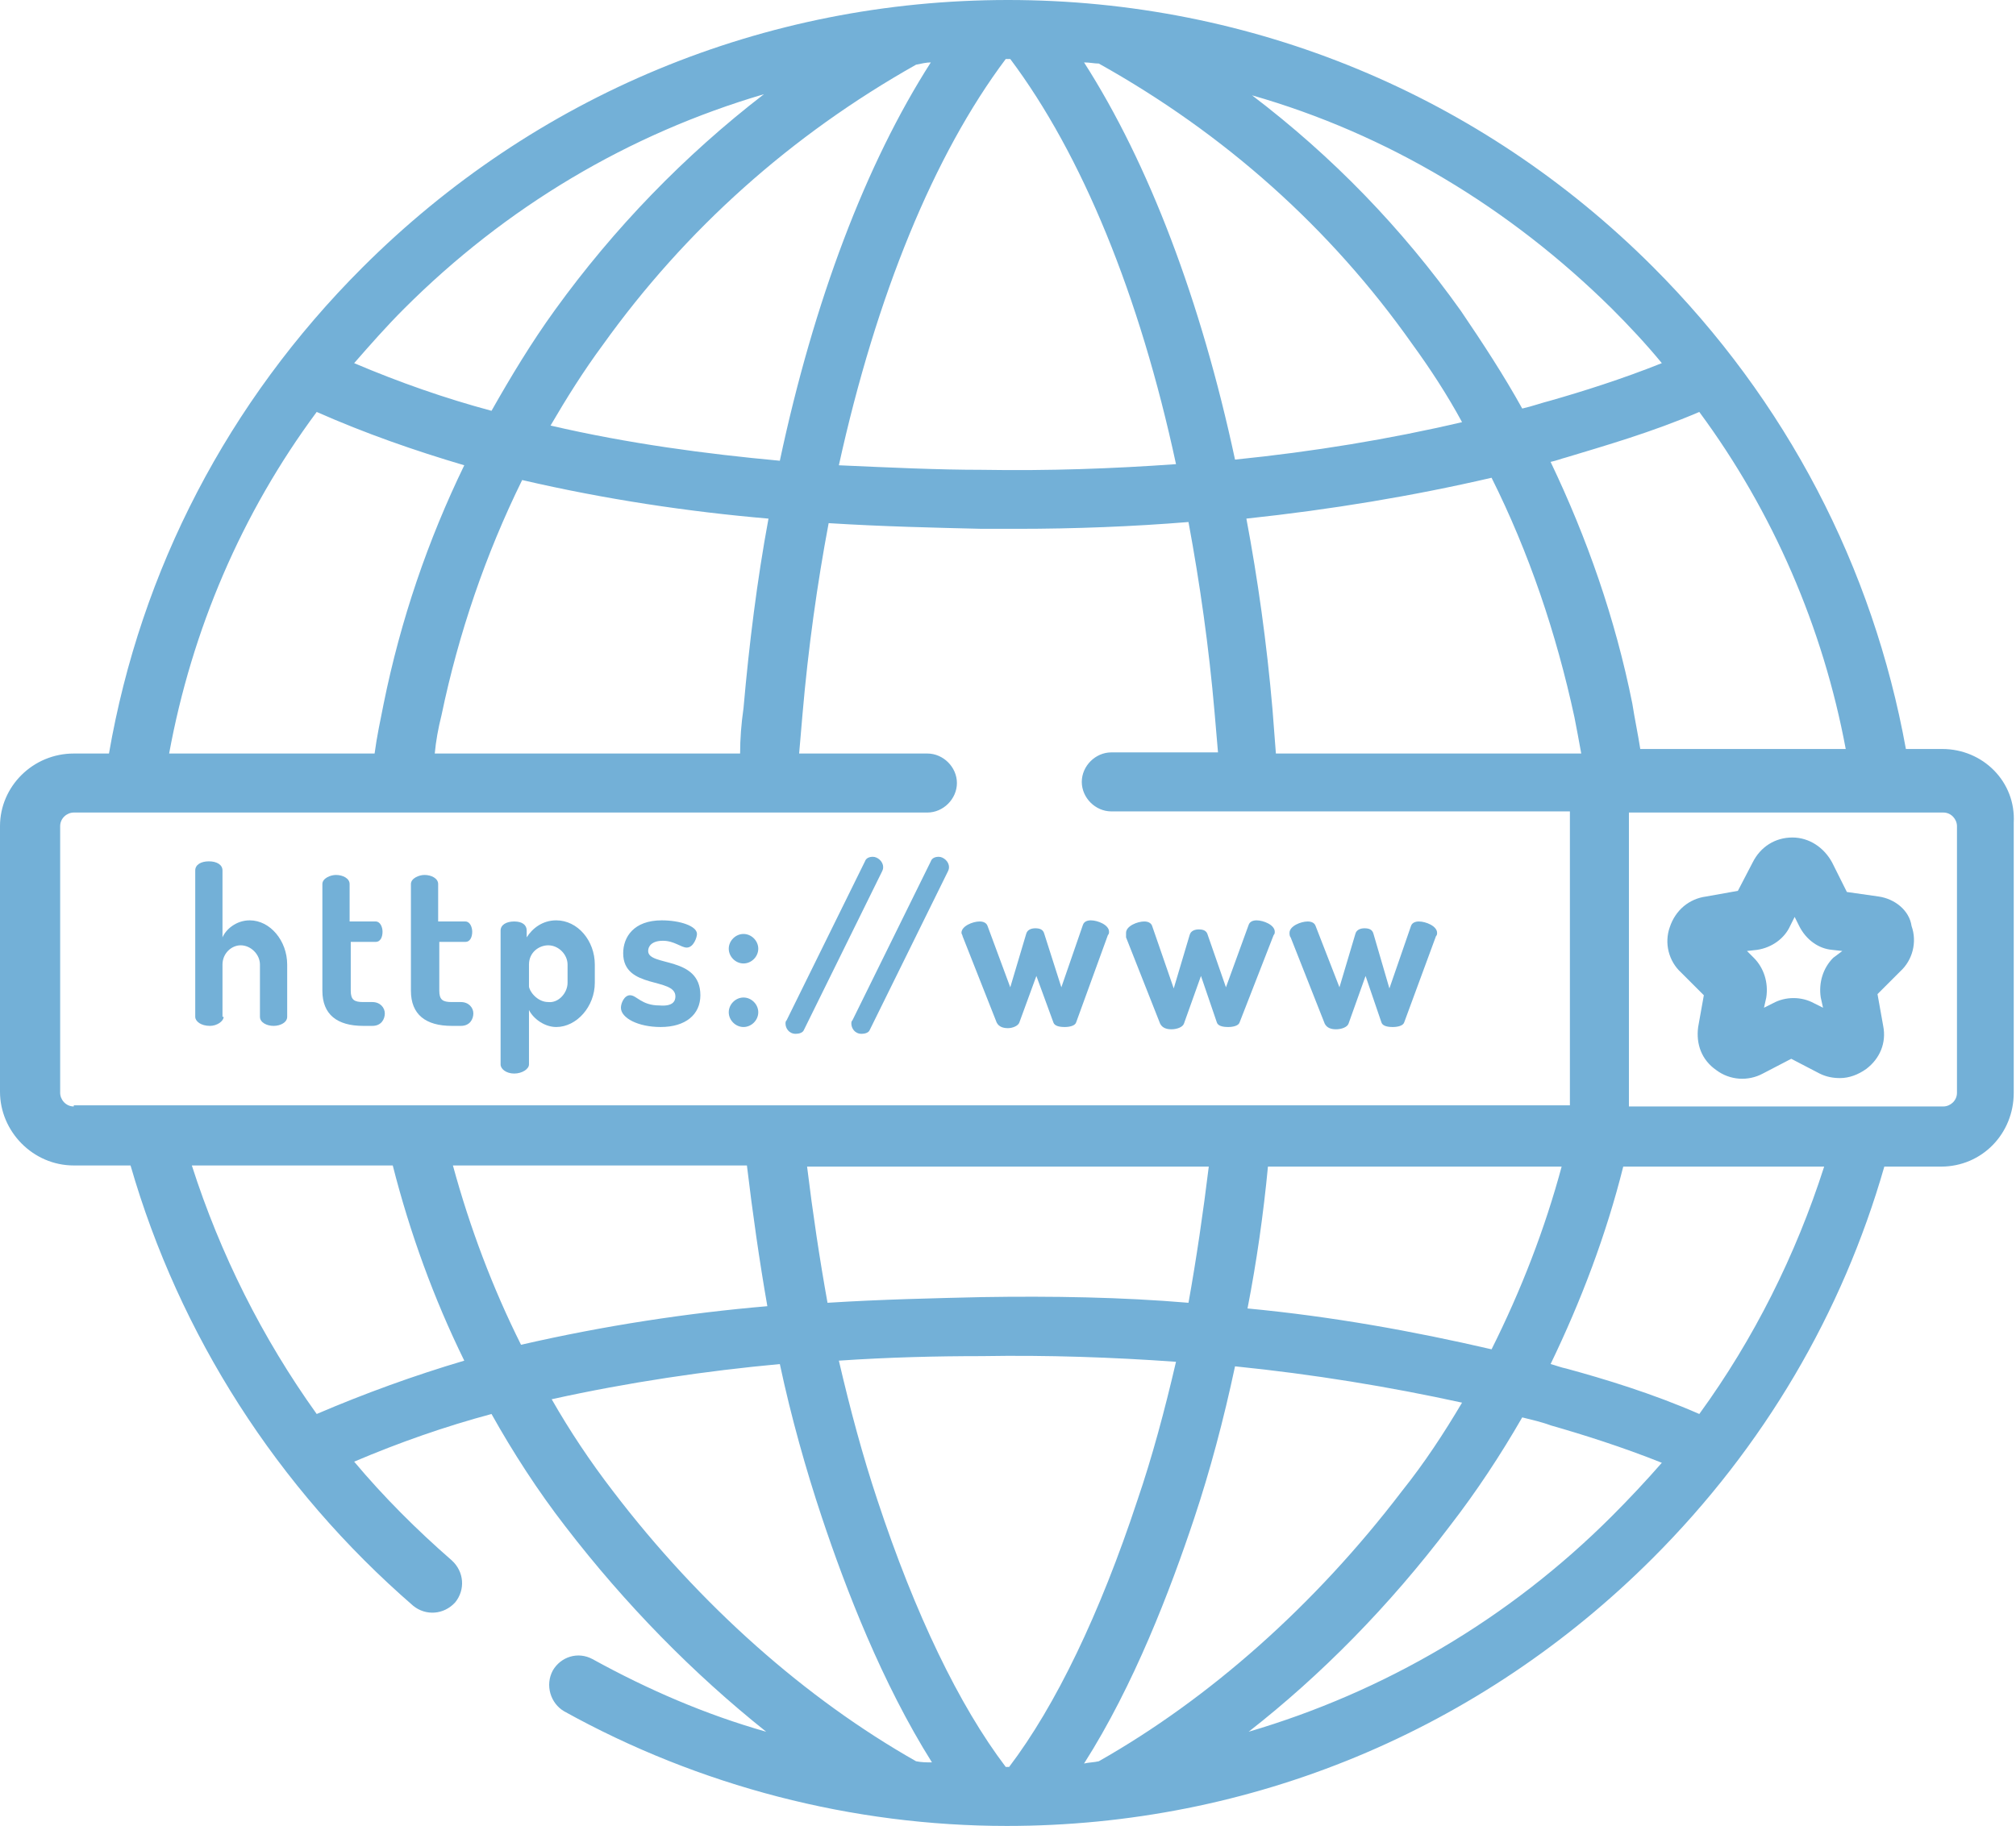 <?xml version="1.0" encoding="utf-8"?>
<!-- Generator: Adobe Illustrator 25.3.1, SVG Export Plug-In . SVG Version: 6.00 Build 0)  -->
<svg version="1.1" id="Layer_1" xmlns="http://www.w3.org/2000/svg" xmlns:xlink="http://www.w3.org/1999/xlink" x="0px" y="0px"
	 viewBox="0 0 17.76 16.09" style="enable-background:new 0 0 17.76 16.09;" xml:space="preserve">
<style type="text/css">
	.st0{fill:#73B0D7;}
</style>
<g>
	<path class="st0" d="M17.24,9.63c0,0.07-0.06,0.12-0.12,0.12h-2.77V7.16h2.77c0.07,0,0.12,0.06,0.12,0.12V9.63z M14.97,12.46
		c-0.41-0.18-0.84-0.31-1.17-0.4c-0.05-0.01-0.1-0.03-0.14-0.04c0.27-0.56,0.49-1.14,0.64-1.74h1.77
		C15.82,11.06,15.45,11.8,14.97,12.46 M14.2,13.36c-0.91,0.91-2.01,1.55-3.2,1.9c0.64-0.5,1.24-1.11,1.77-1.81
		c0.24-0.31,0.45-0.63,0.64-0.96c0.08,0.02,0.17,0.04,0.25,0.07c0.28,0.08,0.63,0.19,0.98,0.33C14.5,13.05,14.35,13.21,14.2,13.36
		 M9.55,15.54c0.44-0.69,0.76-1.53,0.97-2.16c0.14-0.42,0.26-0.87,0.36-1.34c0.69,0.07,1.36,0.18,2,0.32
		c-0.16,0.27-0.33,0.53-0.53,0.78c-0.77,1.01-1.7,1.83-2.67,2.38C9.64,15.53,9.59,15.53,9.55,15.54 M8.88,15.57
		c-0.01,0-0.01,0-0.02,0c-0.41-0.54-0.8-1.35-1.13-2.35c-0.13-0.39-0.24-0.8-0.34-1.23c0.44-0.03,0.86-0.04,1.26-0.04
		c0.58-0.01,1.15,0.01,1.71,0.05c-0.1,0.43-0.21,0.84-0.34,1.22c-0.33,1-0.72,1.81-1.13,2.35C8.89,15.57,8.88,15.57,8.88,15.57
		 M8.07,15.52c-0.97-0.55-1.9-1.37-2.67-2.38c-0.2-0.26-0.38-0.53-0.54-0.81c0.68-0.15,1.36-0.25,2.01-0.31
		c0.1,0.47,0.23,0.93,0.37,1.35c0.21,0.63,0.53,1.46,0.97,2.16C8.16,15.53,8.12,15.53,8.07,15.52 M3.99,10.27h2.59
		c0.05,0.42,0.11,0.84,0.18,1.24c-0.7,0.06-1.43,0.17-2.17,0.34C4.34,11.35,4.14,10.82,3.99,10.27 M2.79,12.46
		c-0.48-0.67-0.85-1.41-1.1-2.19h1.77c0.15,0.59,0.36,1.17,0.63,1.72C3.65,12.12,3.21,12.28,2.79,12.46 M10.65,10.27
		c-0.05,0.41-0.11,0.82-0.18,1.21c-0.59-0.05-1.2-0.06-1.82-0.05c-0.43,0.01-0.88,0.02-1.36,0.05c-0.07-0.39-0.13-0.79-0.18-1.2
		H10.65z M13.76,10.27c-0.15,0.56-0.36,1.1-0.62,1.62c-0.69-0.16-1.41-0.29-2.15-0.36c0.08-0.41,0.14-0.83,0.18-1.25H13.76z
		 M0.65,9.75c-0.07,0-0.12-0.06-0.12-0.12V7.28c0-0.07,0.06-0.12,0.12-0.12h7.52c0.14,0,0.26-0.12,0.26-0.26
		c0-0.14-0.12-0.26-0.26-0.26H7.04c0.01-0.11,0.02-0.23,0.03-0.35c0.05-0.58,0.13-1.15,0.23-1.68c0.48,0.03,0.93,0.04,1.35,0.05
		c0.1,0,0.21,0,0.31,0c0.51,0,1.02-0.02,1.51-0.06c0.1,0.54,0.18,1.1,0.23,1.68c0.01,0.11,0.02,0.23,0.03,0.35H9.79
		c-0.14,0-0.26,0.12-0.26,0.26c0,0.14,0.12,0.26,0.26,0.26h4.04v2.59H0.65z M2.79,3.63c0.43,0.19,0.86,0.34,1.3,0.47
		C3.77,4.76,3.53,5.46,3.38,6.2C3.35,6.35,3.32,6.49,3.3,6.64H1.49C1.69,5.55,2.13,4.52,2.79,3.63 M3.56,2.72
		c0.9-0.9,1.98-1.54,3.17-1.89c-0.7,0.54-1.32,1.18-1.84,1.9C4.68,3.02,4.5,3.32,4.33,3.62C3.92,3.51,3.52,3.37,3.12,3.2
		C3.26,3.04,3.4,2.88,3.56,2.72 M6.77,4.57c-0.1,0.54-0.17,1.1-0.22,1.67C6.53,6.38,6.52,6.51,6.52,6.64H3.83
		C3.84,6.53,3.86,6.42,3.89,6.3C4.04,5.58,4.28,4.88,4.6,4.23C5.33,4.4,6.07,4.51,6.77,4.57 M8.2,0.55
		c-0.57,0.89-1.03,2.1-1.33,3.51C6.22,4,5.54,3.91,4.85,3.75c0.14-0.24,0.29-0.48,0.46-0.71c0.73-1.02,1.66-1.85,2.76-2.47
		C8.12,0.56,8.16,0.55,8.2,0.55 M8.88,0.52c0.01,0,0.01,0,0.02,0c0.63,0.84,1.14,2.08,1.46,3.57C9.8,4.13,9.24,4.15,8.65,4.14
		C8.26,4.14,7.84,4.12,7.39,4.1C7.72,2.6,8.23,1.36,8.86,0.52C8.87,0.52,8.87,0.52,8.88,0.52 M9.68,0.56
		c1.11,0.62,2.04,1.45,2.76,2.47c0.16,0.22,0.31,0.45,0.44,0.69c-0.64,0.15-1.31,0.26-2,0.33c-0.3-1.4-0.76-2.61-1.33-3.5
		C9.6,0.55,9.64,0.56,9.68,0.56 M14.2,2.72c0.15,0.15,0.3,0.31,0.44,0.48c-0.35,0.14-0.7,0.25-0.98,0.33
		c-0.08,0.02-0.16,0.05-0.25,0.07c-0.16-0.29-0.35-0.58-0.54-0.86c-0.52-0.73-1.13-1.36-1.84-1.9C12.22,1.18,13.3,1.83,14.2,2.72
		 M13.93,6.64h-2.69c-0.01-0.13-0.02-0.26-0.03-0.39c-0.05-0.58-0.13-1.15-0.23-1.68c0.75-0.08,1.47-0.2,2.16-0.36
		c0.33,0.66,0.57,1.37,0.73,2.11C13.89,6.42,13.91,6.53,13.93,6.64 M16.26,6.6h-1.81c-0.02-0.13-0.05-0.27-0.07-0.4
		c-0.15-0.75-0.4-1.46-0.72-2.13c0.05-0.01,0.1-0.03,0.14-0.04c0.33-0.1,0.75-0.22,1.17-0.4C15.62,4.51,16.06,5.53,16.26,6.6
		 M17.11,6.6h-0.32c-0.29-1.6-1.05-3.07-2.23-4.25C13.05,0.84,11.03,0,8.88,0C6.73,0,4.71,0.84,3.19,2.36
		C2.01,3.54,1.24,5.02,0.96,6.64H0.65C0.29,6.64,0,6.93,0,7.28v2.34c0,0.35,0.29,0.65,0.65,0.65h0.5c0.43,1.49,1.29,2.84,2.49,3.88
		c0.11,0.09,0.27,0.08,0.37-0.03c0.09-0.11,0.08-0.27-0.03-0.37c-0.31-0.27-0.6-0.56-0.86-0.87c0.4-0.17,0.8-0.31,1.21-0.42
		c0.19,0.34,0.41,0.68,0.65,0.99c0.53,0.69,1.13,1.3,1.77,1.81c-0.53-0.15-1.04-0.37-1.53-0.64c-0.13-0.07-0.28-0.02-0.35,0.1
		c-0.07,0.13-0.02,0.29,0.1,0.36c1.19,0.66,2.54,1.01,3.9,1.01c2.15,0,4.17-0.84,5.69-2.36c0.98-0.98,1.67-2.16,2.04-3.45h0.5
		c0.36,0,0.64-0.29,0.64-0.65V7.25C17.76,6.89,17.47,6.6,17.11,6.6"/>
	<path class="st0" d="M1.97,8.96c0,0.04-0.06,0.08-0.12,0.08C1.77,9.04,1.72,9,1.72,8.96V7.67c0-0.05,0.05-0.08,0.12-0.08
		c0.07,0,0.12,0.03,0.12,0.08v0.59c0.03-0.07,0.12-0.15,0.24-0.15c0.18,0,0.33,0.18,0.33,0.39v0.46c0,0.05-0.06,0.08-0.12,0.08
		c-0.06,0-0.12-0.03-0.12-0.08V8.5c0-0.09-0.08-0.17-0.17-0.17c-0.08,0-0.16,0.07-0.16,0.17V8.96z"/>
	<path class="st0" d="M3.09,8.73c0,0.08,0.03,0.1,0.11,0.1h0.08c0.07,0,0.11,0.05,0.11,0.1c0,0.05-0.03,0.11-0.11,0.11H3.2
		c-0.23,0-0.36-0.1-0.36-0.31V7.79c0-0.05,0.07-0.08,0.12-0.08c0.06,0,0.12,0.03,0.12,0.08v0.33h0.23c0.04,0,0.06,0.05,0.06,0.09
		c0,0.05-0.02,0.09-0.06,0.09H3.09V8.73z"/>
	<path class="st0" d="M3.87,8.73c0,0.08,0.03,0.1,0.11,0.1h0.08c0.07,0,0.11,0.05,0.11,0.1c0,0.05-0.03,0.11-0.11,0.11H3.98
		c-0.23,0-0.36-0.1-0.36-0.31V7.79c0-0.05,0.07-0.08,0.12-0.08c0.06,0,0.12,0.03,0.12,0.08v0.33H4.1c0.04,0,0.06,0.05,0.06,0.09
		c0,0.05-0.02,0.09-0.06,0.09H3.87V8.73z"/>
	<path class="st0" d="M5,8.5c0-0.09-0.08-0.17-0.17-0.17c-0.08,0-0.17,0.06-0.17,0.17v0.19c0,0.04,0.07,0.14,0.17,0.14
		C4.92,8.84,5,8.75,5,8.66V8.5z M4.64,8.2v0.06C4.69,8.18,4.78,8.11,4.9,8.11c0.19,0,0.34,0.18,0.34,0.39v0.16
		c0,0.21-0.16,0.39-0.34,0.39C4.8,9.05,4.7,8.98,4.66,8.9v0.48c0,0.04-0.06,0.08-0.13,0.08c-0.07,0-0.12-0.04-0.12-0.08V8.2
		c0-0.05,0.05-0.08,0.12-0.08C4.6,8.12,4.64,8.15,4.64,8.2"/>
	<path class="st0" d="M5.95,8.78c0-0.17-0.46-0.06-0.46-0.38c0-0.14,0.09-0.29,0.34-0.29c0.16,0,0.31,0.05,0.31,0.12
		c0,0.03-0.03,0.12-0.09,0.12c-0.05,0-0.11-0.06-0.21-0.06c-0.1,0-0.13,0.05-0.13,0.09c0,0.14,0.46,0.04,0.46,0.39
		c0,0.17-0.13,0.28-0.35,0.28c-0.2,0-0.35-0.08-0.35-0.17c0-0.04,0.03-0.11,0.08-0.11c0.06,0,0.1,0.09,0.26,0.09
		C5.93,8.87,5.95,8.82,5.95,8.78"/>
	<path class="st0" d="M6.68,8.92c0,0.07-0.06,0.13-0.13,0.13c-0.07,0-0.13-0.06-0.13-0.13c0-0.07,0.06-0.13,0.13-0.13
		C6.62,8.79,6.68,8.85,6.68,8.92 M6.68,8.36c0,0.07-0.06,0.13-0.13,0.13c-0.07,0-0.13-0.06-0.13-0.13c0-0.07,0.06-0.13,0.13-0.13
		C6.62,8.23,6.68,8.29,6.68,8.36"/>
	<path class="st0" d="M7.78,7.64c0,0.01,0,0.02-0.01,0.04l-0.69,1.4C7.07,9.1,7.04,9.11,7.01,9.11c-0.06,0-0.09-0.05-0.09-0.09
		c0-0.01,0-0.02,0.01-0.03l0.69-1.4c0.01-0.03,0.04-0.04,0.07-0.04C7.73,7.55,7.78,7.59,7.78,7.64"/>
	<path class="st0" d="M8.36,7.64c0,0.01,0,0.02-0.01,0.04l-0.69,1.4C7.65,9.1,7.62,9.11,7.59,9.11c-0.06,0-0.09-0.05-0.09-0.09
		c0-0.01,0-0.02,0.01-0.03l0.69-1.4c0.01-0.03,0.04-0.04,0.07-0.04C8.31,7.55,8.36,7.59,8.36,7.64"/>
	<path class="st0" d="M9.48,9.01c-0.01,0.03-0.06,0.04-0.1,0.04c-0.05,0-0.09-0.01-0.1-0.04L9.13,8.6L8.98,9.01
		C8.97,9.04,8.92,9.06,8.88,9.06c-0.04,0-0.08-0.01-0.1-0.05l-0.3-0.76C8.48,8.24,8.47,8.23,8.47,8.22c0-0.06,0.1-0.1,0.16-0.1
		c0.03,0,0.06,0.01,0.07,0.04L8.9,8.7l0.14-0.47c0.01-0.04,0.05-0.05,0.08-0.05c0.04,0,0.07,0.01,0.08,0.05L9.35,8.7l0.19-0.55
		c0.01-0.03,0.04-0.04,0.07-0.04c0.06,0,0.16,0.04,0.16,0.1c0,0.01,0,0.02-0.01,0.03L9.48,9.01z"/>
	<path class="st0" d="M10.92,9.01c-0.01,0.03-0.06,0.04-0.1,0.04c-0.05,0-0.09-0.01-0.1-0.04L10.58,8.6l-0.15,0.42
		c-0.01,0.03-0.06,0.05-0.11,0.05c-0.04,0-0.08-0.01-0.1-0.05l-0.3-0.76C9.92,8.24,9.92,8.23,9.92,8.22c0-0.06,0.1-0.1,0.16-0.1
		c0.03,0,0.06,0.01,0.07,0.04l0.19,0.55l0.14-0.47c0.01-0.04,0.05-0.05,0.08-0.05c0.04,0,0.07,0.01,0.08,0.05L10.8,8.7L11,8.15
		c0.01-0.03,0.04-0.04,0.07-0.04c0.06,0,0.16,0.04,0.16,0.1c0,0.01,0,0.02-0.01,0.03L10.92,9.01z"/>
	<path class="st0" d="M12.37,9.01c-0.01,0.03-0.06,0.04-0.1,0.04c-0.05,0-0.09-0.01-0.1-0.04L12.03,8.6l-0.15,0.42
		c-0.01,0.03-0.06,0.05-0.11,0.05c-0.04,0-0.08-0.01-0.1-0.05l-0.3-0.76c-0.01-0.01-0.01-0.03-0.01-0.04c0-0.06,0.1-0.1,0.16-0.1
		c0.03,0,0.06,0.01,0.07,0.04L11.8,8.7l0.14-0.47c0.01-0.04,0.05-0.05,0.08-0.05c0.04,0,0.07,0.01,0.08,0.05l0.14,0.48l0.19-0.55
		c0.01-0.03,0.04-0.04,0.07-0.04c0.06,0,0.16,0.04,0.16,0.1c0,0.01,0,0.02-0.01,0.03L12.37,9.01z"/>
	<path class="st0" d="M16.15,8.44c-0.09,0.09-0.13,0.22-0.11,0.35l0.02,0.09l-0.08-0.04c-0.11-0.06-0.25-0.06-0.36,0l-0.08,0.04
		l0.02-0.09c0.02-0.13-0.02-0.26-0.11-0.35l-0.06-0.06l0.09-0.01c0.13-0.02,0.24-0.1,0.29-0.21l0.04-0.08l0.04,0.08
		c0.06,0.12,0.17,0.2,0.29,0.21l0.09,0.01L16.15,8.44z M16.55,7.9l-0.28-0.04L16.14,7.6c-0.07-0.13-0.2-0.22-0.35-0.22
		s-0.28,0.08-0.35,0.22l-0.13,0.25L15.03,7.9c-0.15,0.02-0.27,0.12-0.32,0.27c-0.05,0.14-0.01,0.3,0.1,0.4l0.2,0.2l-0.05,0.28
		c-0.02,0.15,0.03,0.29,0.16,0.38c0.12,0.09,0.28,0.1,0.41,0.03l0.25-0.13l0.25,0.13c0.06,0.03,0.12,0.04,0.18,0.04
		c0.08,0,0.16-0.03,0.23-0.08c0.12-0.09,0.18-0.23,0.15-0.38l-0.05-0.28l0.2-0.2c0.11-0.1,0.15-0.26,0.1-0.4
		C16.82,8.02,16.69,7.92,16.55,7.9"/>
</g>
</svg>
